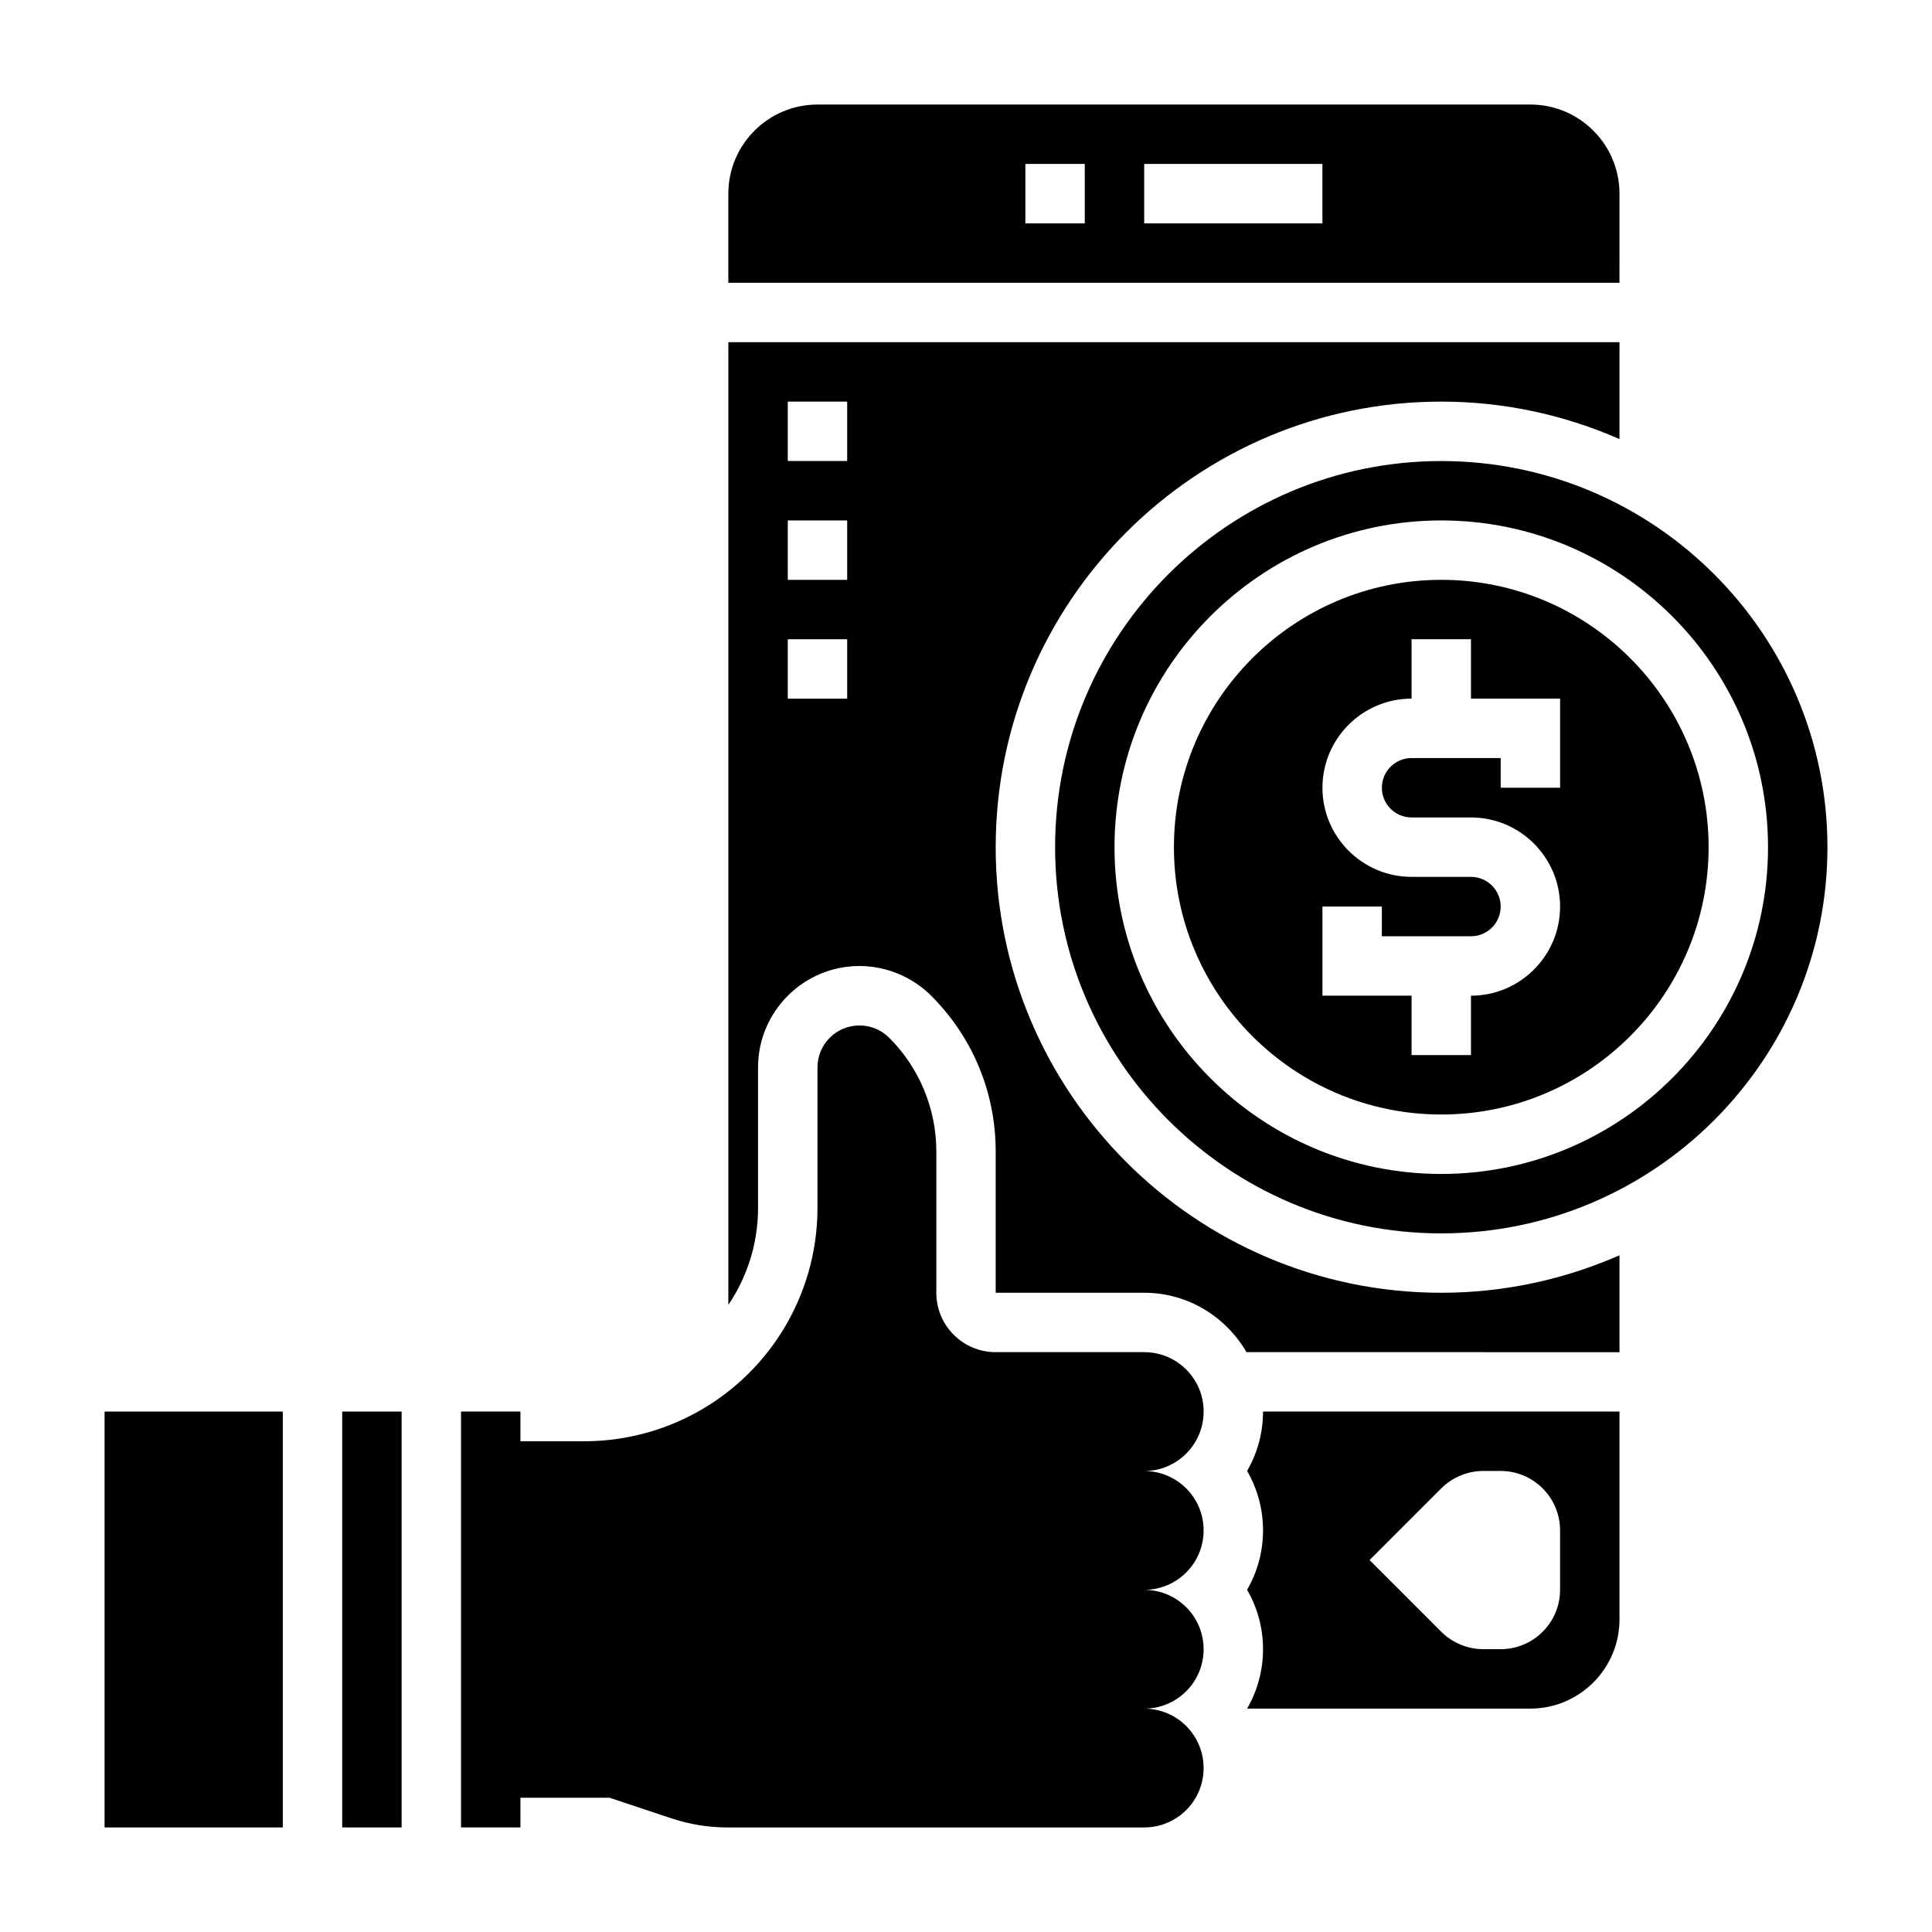 <?xml version="1.0" encoding="UTF-8"?>
<!-- Uploaded to: ICON Repo, www.svgrepo.com, Generator: ICON Repo Mixer Tools -->
<svg fill="#000000" width="800px" height="800px" version="1.1" viewBox="144 144 512 512" xmlns="http://www.w3.org/2000/svg">
 <g>
  <path d="m462.98 518.08c0-8.699-7.047-15.742-15.742-15.742h-39.359c-8.699 0-15.742-7.047-15.742-15.742v-37.445c0-11.305-4.488-22.145-12.484-30.133-2.086-2.086-4.922-3.258-7.871-3.258-6.156-0.016-11.141 4.969-11.141 11.117v37.25c0 23.418-13.234 44.832-34.18 55.301-8.578 4.289-18.051 6.523-27.645 6.523h-16.895v-7.871h-15.742v110.21h15.742v-7.871h23.617l16.344 5.449c4.816 1.605 9.859 2.426 14.938 2.426h110.41c8.699 0 15.742-7.047 15.742-15.742 0-8.699-7.047-15.742-15.742-15.742 8.699 0 15.742-7.047 15.742-15.742 0-8.699-7.047-15.742-15.742-15.742 8.699 0 15.742-7.047 15.742-15.742 0-8.699-7.047-15.742-15.742-15.742 8.699-0.012 15.746-7.059 15.746-15.758z"/>
  <path d="m474.49 533.82c2.691 4.637 4.227 10.012 4.227 15.742 0 5.731-1.535 11.109-4.227 15.742 2.691 4.641 4.227 10.016 4.227 15.746 0 5.731-1.535 11.109-4.227 15.742l75.074 0.004c13.02 0 23.617-10.598 23.617-23.617v-55.105h-94.465c0 5.731-1.535 11.109-4.227 15.746zm51.457 4.613c2.93-2.93 6.992-4.613 11.133-4.613h4.613c8.684 0 15.742 7.062 15.742 15.742v15.742c0 8.684-7.062 15.742-15.742 15.742h-4.613c-4.141 0-8.203-1.684-11.133-4.613l-19-19z"/>
  <path d="m407.87 368.51c0-65.109 52.973-118.08 118.08-118.08 16.801 0 32.754 3.582 47.23 9.926v-25.668h-236.16v255.12c5.008-7.438 7.871-16.281 7.871-25.688v-37.242c0-14.824 12.051-26.875 26.875-26.875 7.07 0 13.996 2.867 19.004 7.871 11.02 11.02 17.098 25.68 17.098 41.266v37.453h39.359c11.602 0 21.648 6.375 27.109 15.742l98.844 0.004v-25.672c-14.477 6.344-30.434 9.926-47.234 9.926-65.109 0-118.08-52.969-118.08-118.08zm-39.359-39.363h-15.742v-15.742h15.742zm0-31.484h-15.742v-15.742h15.742zm0-31.488h-15.742v-15.742h15.742z"/>
  <path d="m573.18 195.32c0-13.02-10.598-23.617-23.617-23.617l-188.93 0.004c-13.02 0-23.617 10.598-23.617 23.617v23.617h236.16zm-141.7 7.875h-15.742l-0.004-15.746h15.742zm62.973 0h-47.23v-15.746h47.23z"/>
  <path d="m525.95 266.18c-56.426 0-102.34 45.91-102.34 102.34s45.91 102.34 102.34 102.34 102.34-45.91 102.34-102.34c0.004-56.43-45.906-102.34-102.34-102.34zm0 188.93c-47.742 0-86.594-38.848-86.594-86.594 0-47.742 38.848-86.594 86.594-86.594 47.742 0 86.594 38.848 86.594 86.594 0 47.746-38.848 86.594-86.594 86.594z"/>
  <path d="m525.95 297.66c-39.07 0-70.848 31.781-70.848 70.848 0 39.07 31.781 70.848 70.848 70.848 39.07 0 70.848-31.781 70.848-70.848 0.004-39.07-31.777-70.848-70.848-70.848zm31.488 55.102h-15.742v-7.871h-23.617c-4.344 0-7.871 3.527-7.871 7.871s3.527 7.871 7.871 7.871h15.742c13.02 0 23.617 10.598 23.617 23.617 0 13.02-10.598 23.617-23.617 23.617v15.742h-15.742v-15.742h-23.617v-23.617h15.742v7.871h23.617c4.344 0 7.871-3.527 7.871-7.871s-3.527-7.871-7.871-7.871h-15.742c-13.02 0-23.617-10.598-23.617-23.617s10.598-23.617 23.617-23.617v-15.742h15.742v15.742h23.617z"/>
  <path d="m234.69 518.08h15.742v110.21h-15.742z"/>
  <path d="m171.71 518.08h47.23v110.21h-47.23z"/>
 </g>
</svg>